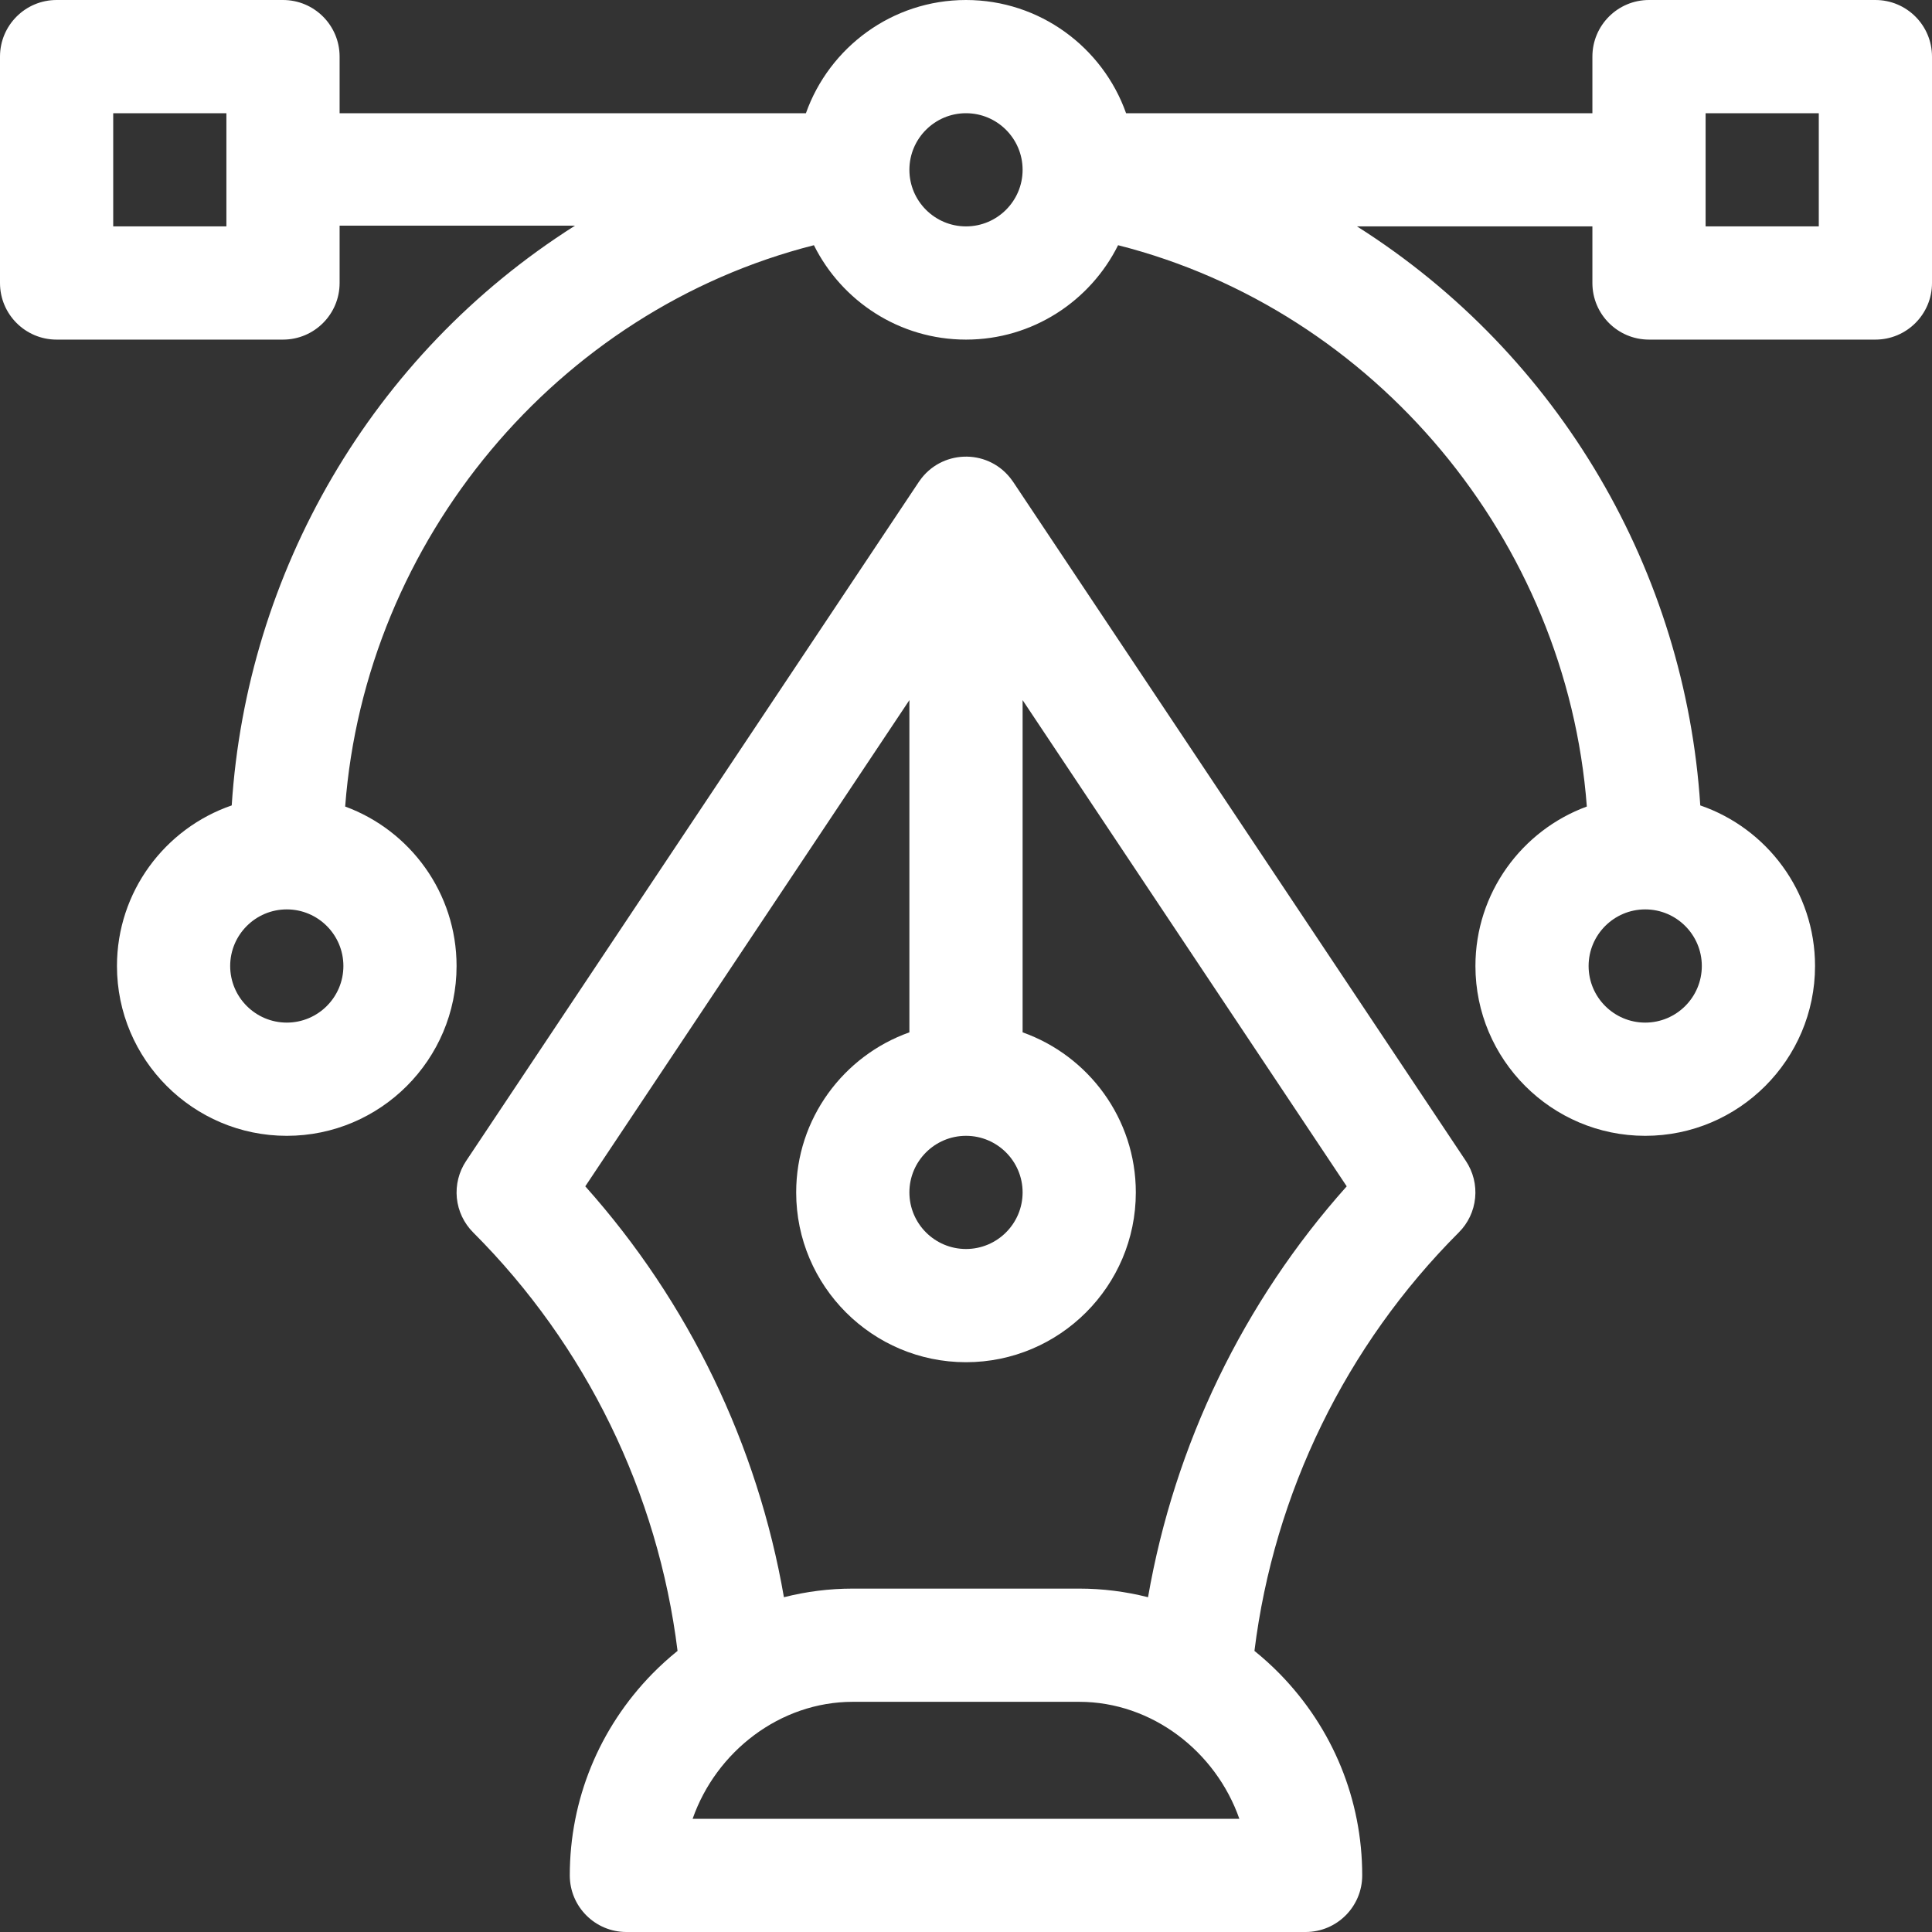 <svg width="50" height="50" viewBox="0 0 50 50" fill="none" xmlns="http://www.w3.org/2000/svg">
<rect x="0" y="0" width="50" height="50" fill="#333333" stroke="none"/>
<path d="M48.535 0H42.676C41.867 0 41.211 0.656 41.211 1.465V2.93H29.143C28.538 1.225 26.91 0 25 0C23.09 0 21.462 1.225 20.857 2.93H8.789V1.465C8.789 0.656 8.133 0 7.324 0H1.465C0.656 0 0 0.656 0 1.465V7.324C0 8.133 0.656 8.789 1.465 8.789H7.324C8.133 8.789 8.789 8.133 8.789 7.324V5.84H14.881C9.596 9.187 6.383 14.841 5.997 20.844C4.271 21.437 3.027 23.076 3.027 25C3.027 27.423 4.999 29.395 7.422 29.395C9.845 29.395 11.816 27.423 11.816 25C11.816 23.107 10.614 21.49 8.933 20.873C9.453 13.974 14.421 8.032 21.064 6.346C21.784 7.792 23.277 8.789 25 8.789C26.723 8.789 28.216 7.792 28.936 6.346C35.579 8.032 40.547 13.974 41.067 20.873C39.386 21.49 38.184 23.107 38.184 25C38.184 27.423 40.155 29.395 42.578 29.395C45.001 29.395 46.973 27.423 46.973 25C46.973 23.076 45.729 21.437 44.003 20.844C43.616 14.829 40.394 9.2 35.119 5.859H41.211V7.324C41.211 8.133 41.867 8.789 42.676 8.789H48.535C49.344 8.789 50 8.133 50 7.324V1.465C50 0.656 49.344 0 48.535 0ZM5.859 5.859H2.93V2.93H5.859V5.859ZM7.422 26.465C6.614 26.465 5.957 25.808 5.957 25C5.957 24.192 6.614 23.535 7.422 23.535C8.23 23.535 8.887 24.192 8.887 25C8.887 25.808 8.23 26.465 7.422 26.465ZM25 5.859C24.192 5.859 23.535 5.202 23.535 4.395C23.535 3.587 24.192 2.93 25 2.93C25.808 2.93 26.465 3.587 26.465 4.395C26.465 5.202 25.808 5.859 25 5.859ZM42.578 23.535C43.386 23.535 44.043 24.192 44.043 25C44.043 25.808 43.386 26.465 42.578 26.465C41.77 26.465 41.113 25.808 41.113 25C41.113 24.192 41.77 23.535 42.578 23.535ZM47.07 5.859H44.141V2.93H47.07V5.859Z" fill="white"/>
<path d="M37.938 30.047L26.219 12.469L26.217 12.467C26.213 12.461 26.209 12.455 26.204 12.448C26.184 12.419 26.163 12.391 26.141 12.364C25.524 11.597 24.348 11.649 23.796 12.448C23.791 12.455 23.787 12.461 23.782 12.467L23.781 12.469L12.062 30.047C11.875 30.329 11.79 30.667 11.823 31.004C11.857 31.341 12.006 31.656 12.245 31.895C15.168 34.818 17.028 38.638 17.535 42.725C17.305 42.91 17.086 43.109 16.88 43.319C15.504 44.727 14.746 46.579 14.746 48.535C14.746 49.344 15.402 50 16.211 50H33.789C34.598 50 35.254 49.344 35.254 48.535C35.254 46.579 34.496 44.727 33.12 43.319C32.914 43.109 32.695 42.91 32.465 42.725C32.972 38.638 34.832 34.818 37.754 31.895C37.994 31.656 38.143 31.341 38.176 31.004C38.21 30.667 38.125 30.329 37.938 30.047ZM25 29.395C25.808 29.395 26.465 30.052 26.465 30.859C26.465 31.667 25.808 32.324 25 32.324C24.192 32.324 23.535 31.667 23.535 30.859C23.535 30.052 24.192 29.395 25 29.395ZM17.925 47.07C18.535 45.329 20.187 44.043 22.07 44.043H27.93C29.813 44.043 31.465 45.329 32.074 47.07H17.925ZM29.711 41.336C29.129 41.188 28.53 41.113 27.93 41.113H22.07C21.462 41.113 20.865 41.189 20.288 41.336C19.603 37.388 17.823 33.698 15.147 30.702L23.535 18.119V26.717C21.83 27.322 20.605 28.95 20.605 30.86C20.605 33.283 22.577 35.254 25 35.254C27.423 35.254 29.395 33.283 29.395 30.86C29.395 28.95 28.17 27.322 26.465 26.717V18.119L34.853 30.702C32.177 33.697 30.397 37.388 29.711 41.336Z" fill="white"/>
</svg>
